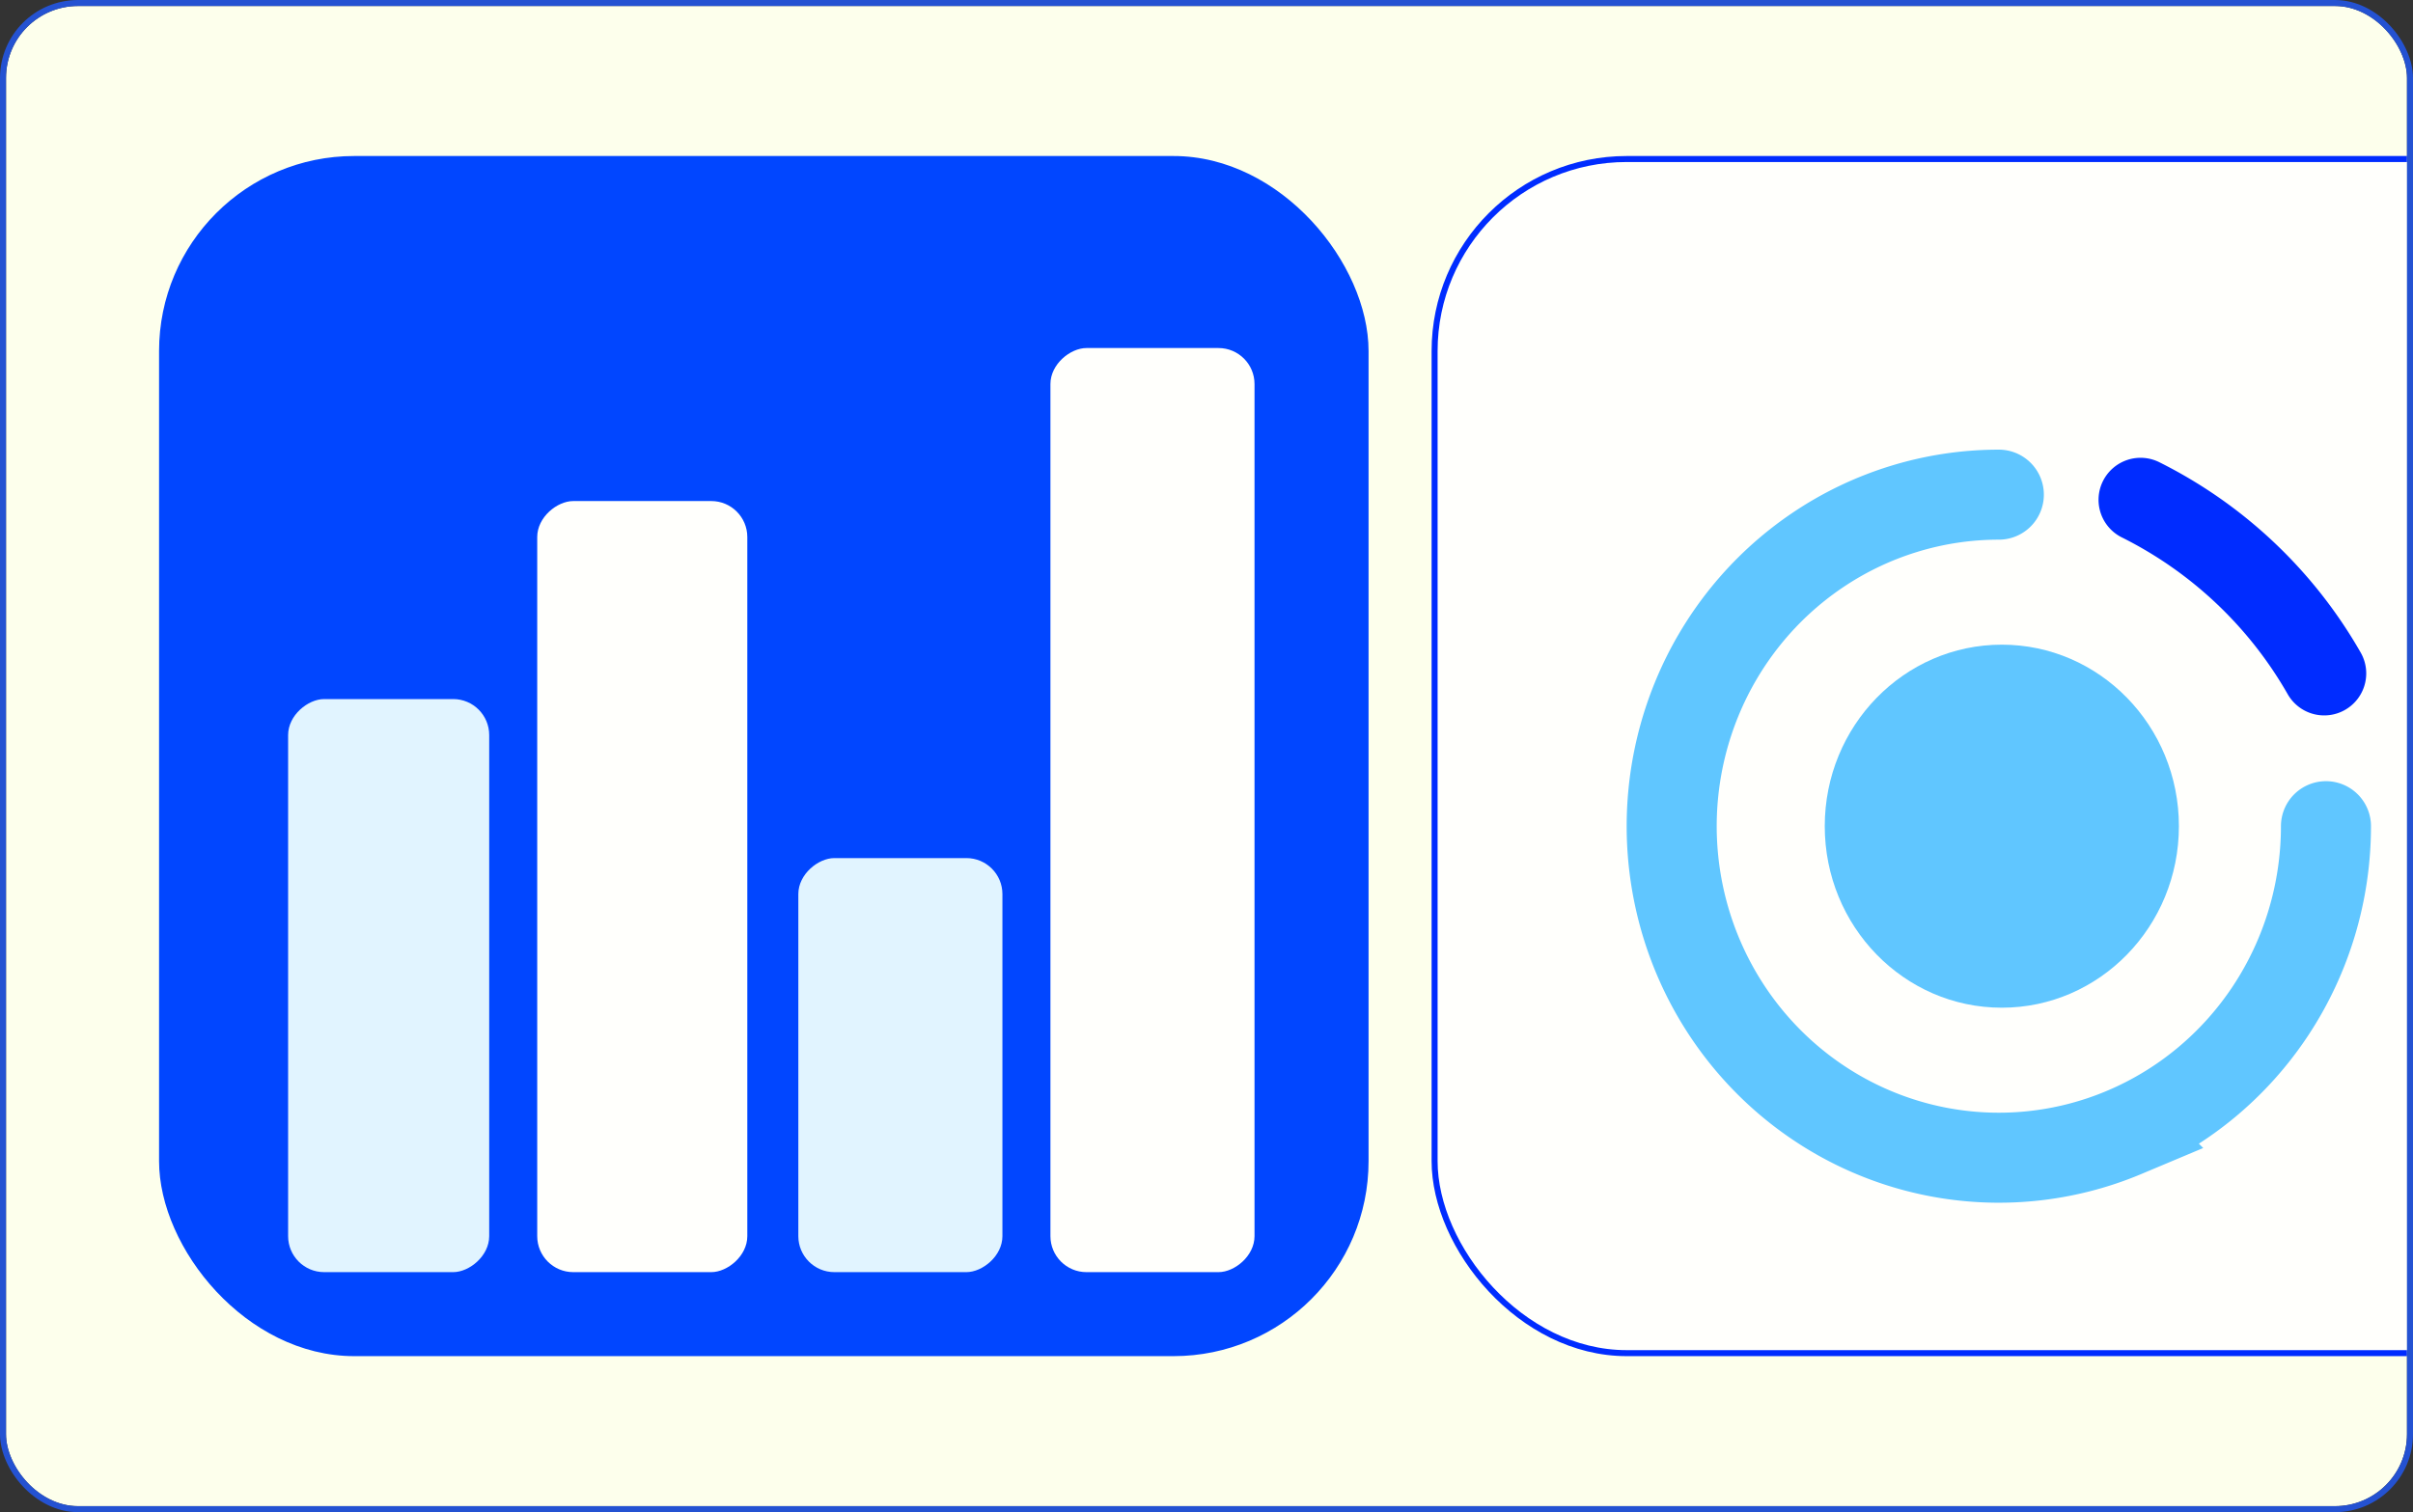 <svg xmlns="http://www.w3.org/2000/svg" width="804" height="504" fill="none"><rect width="100%" height="100%" fill="#333333" stroke="none"/><g clip-path="url(#a)"><rect width="800" height="500" x="2" y="2" fill="#FDFFEC" rx="24"/><rect width="403" height="400" x="53" y="52" fill="#0146FF" rx="65"/><rect width="401" height="398" x="478" y="53" fill="#FFFFFC" stroke="#002CFF" stroke-width="2" rx="64"/><rect width="191" height="67" x="163" y="233" fill="#E1F4FF" rx="12" transform="rotate(90 163 233)"/><rect width="308" height="68" x="418" y="116" fill="#FFFFFC" rx="12" transform="rotate(90 418 116)"/><rect width="257" height="70" x="249" y="167" fill="#FFFFFC" rx="12" transform="rotate(90 249 167)"/><rect width="138" height="68" x="334" y="286" fill="#E1F4FF" rx="12" transform="rotate(90 334 286)"/><path stroke="#60C6FF" stroke-linecap="round" stroke-width="30" d="M775 275.365c0 21.855-6.393 43.219-18.37 61.391-11.977 18.171-29 32.334-48.918 40.698a107.626 107.626 0 0 1-62.977 6.288c-21.144-4.264-40.566-14.788-55.81-30.241-15.244-15.454-25.625-35.143-29.831-56.578a111.92 111.92 0 0 1 6.203-63.844c8.25-20.192 22.221-37.449 40.146-49.591 17.925-12.142 38.999-18.623 60.557-18.623"/><path stroke="#002CFF" stroke-linecap="round" stroke-width="28" d="M713.223 166.581a145.06 145.06 0 0 1 61.191 57.862"/><ellipse cx="667" cy="275.365" fill="#60C6FF" rx="59" ry="60.5"/></g><rect width="802" height="502" x="1" y="1" stroke="#2452D2" stroke-width="2" rx="25"/><defs><clipPath id="a"><rect width="800" height="500" x="2" y="2" fill="#fff" rx="24"/></clipPath></defs></svg>